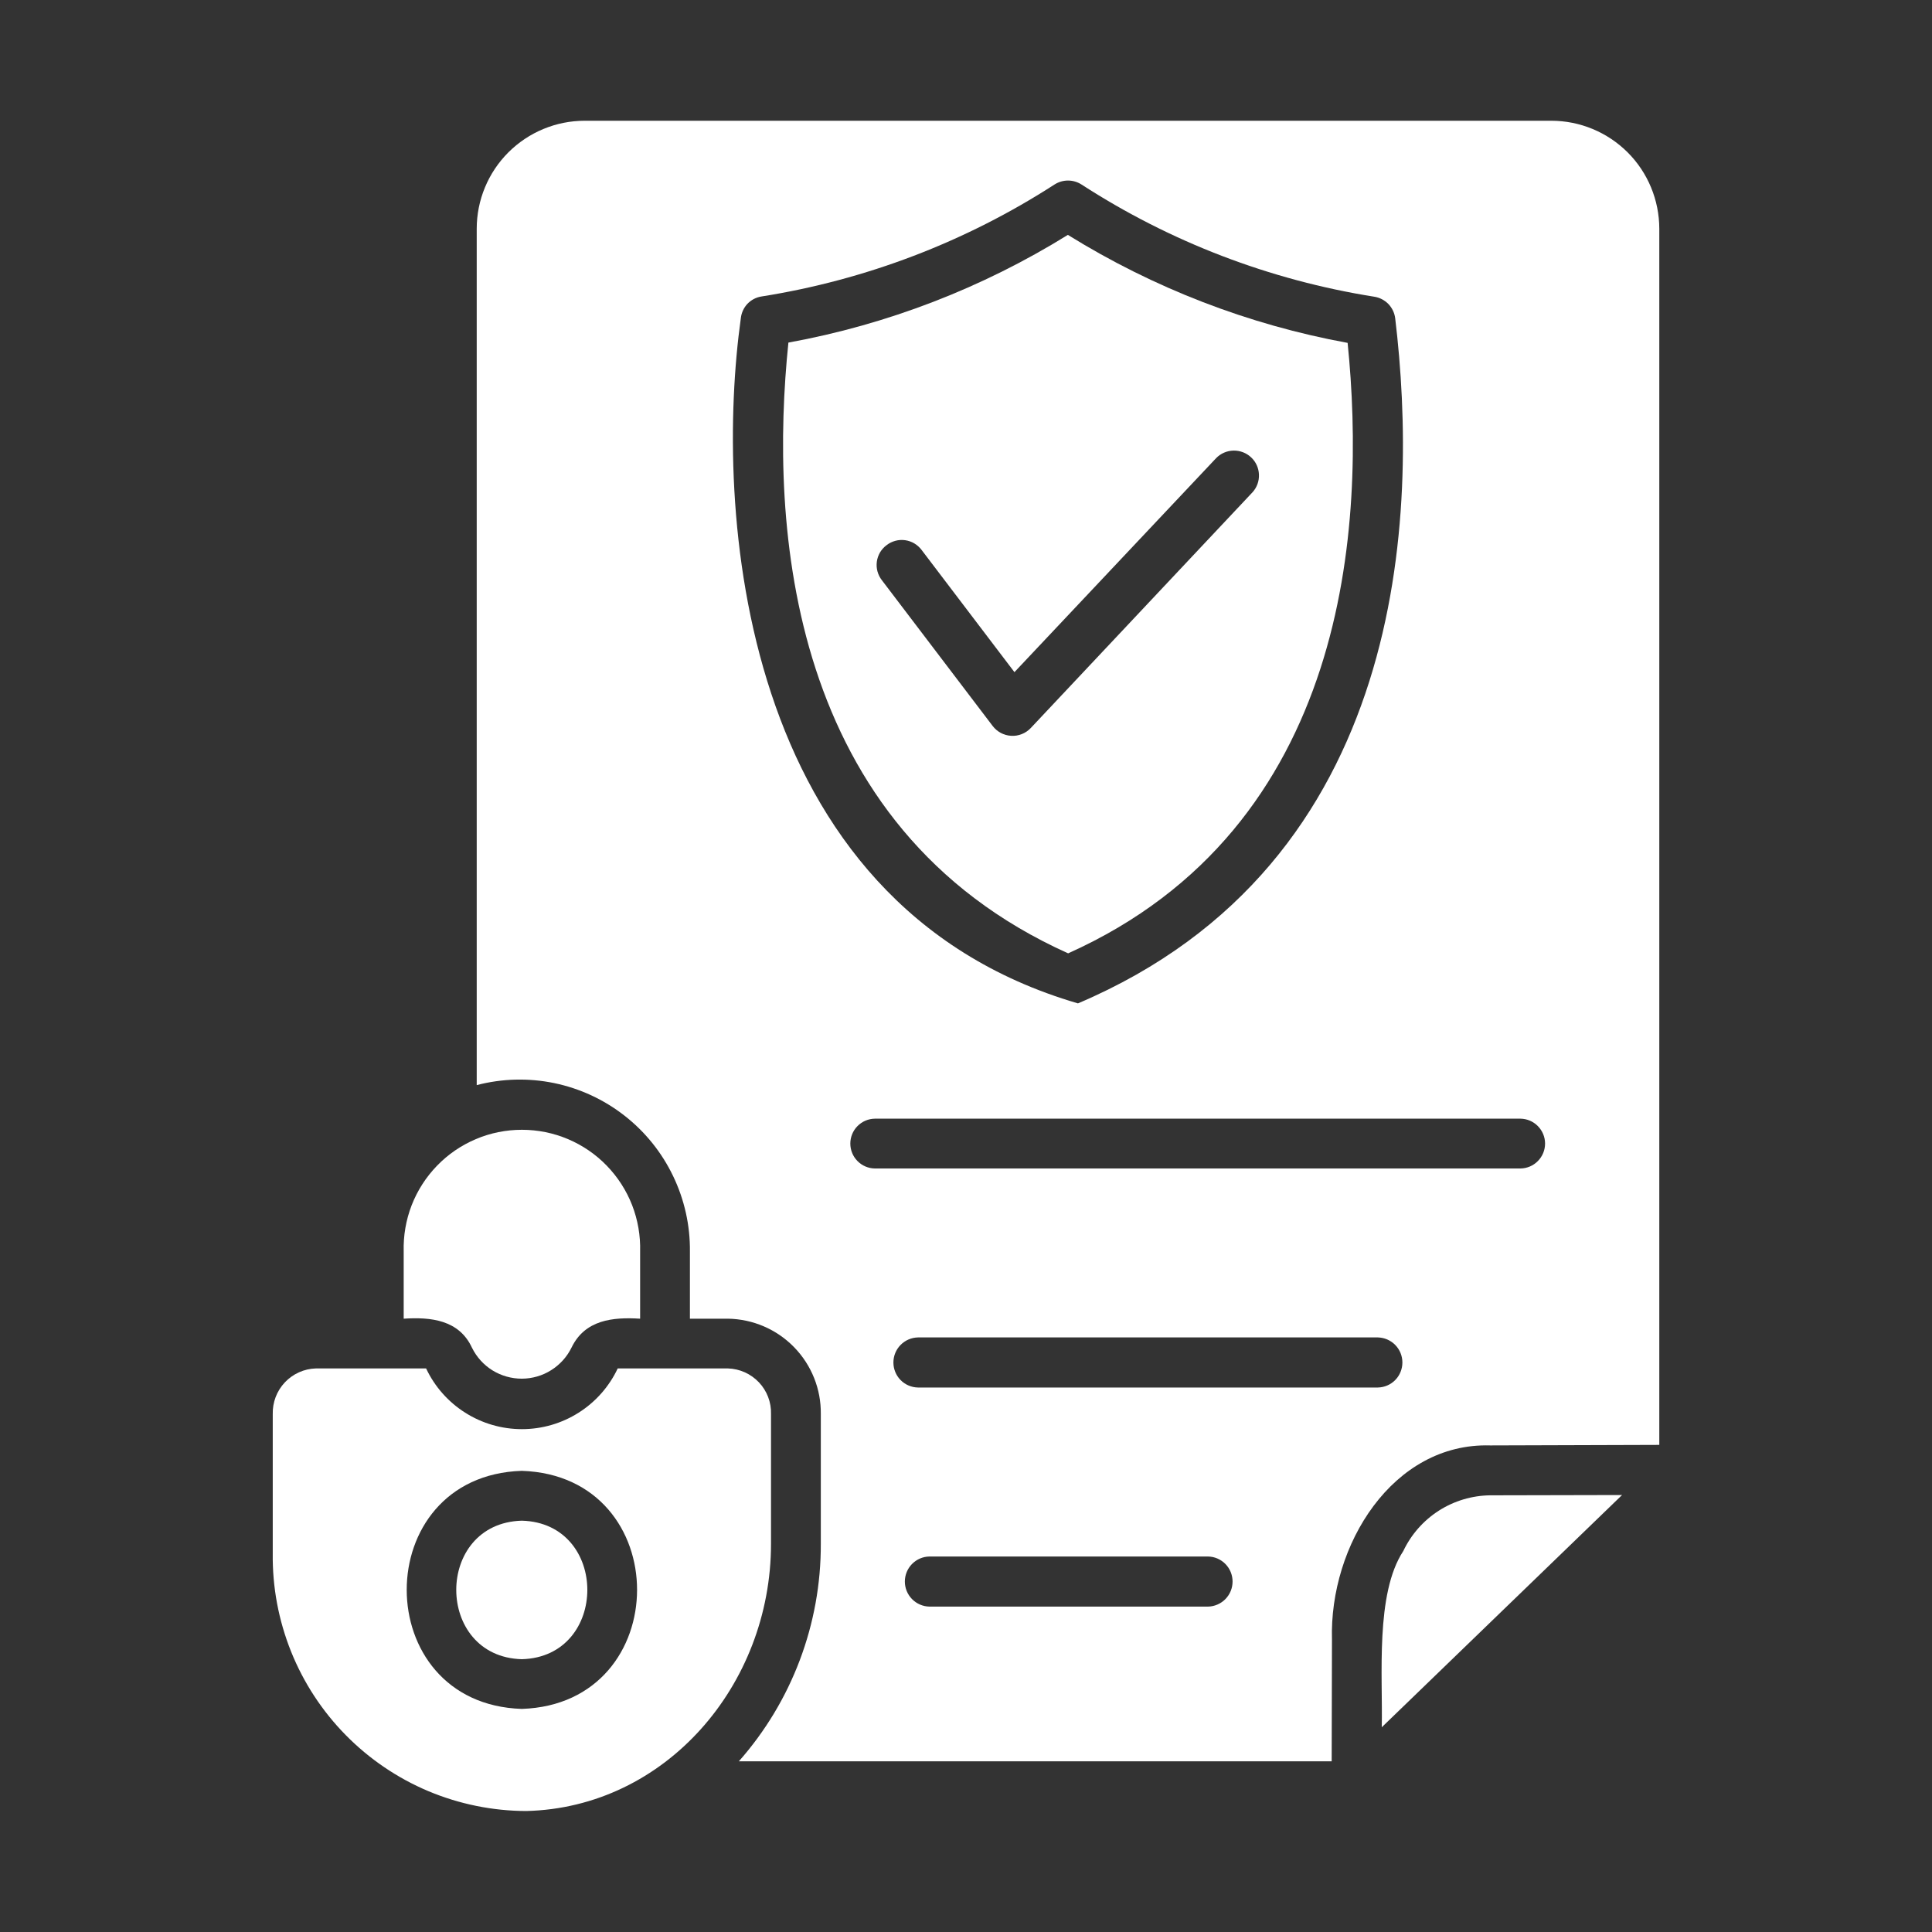 <svg width="40" height="40" viewBox="0 0 40 40" fill="none" xmlns="http://www.w3.org/2000/svg">
<rect x="0" y="0" width="40" height="40" fill="#333333" stroke="none"/>
<path d="M29.054 32.112C28.471 32.996 28.631 34.705 28.608 35.761L33.583 30.953L30.855 30.959C30.477 30.963 30.108 31.073 29.789 31.277C29.471 31.481 29.216 31.77 29.054 32.112Z" fill="white"/>
<path d="M9.772 27.904C9.867 28.096 10.014 28.259 10.196 28.372C10.379 28.485 10.59 28.544 10.804 28.544C11.019 28.543 11.229 28.483 11.411 28.368C11.593 28.254 11.74 28.091 11.834 27.898C12.113 27.324 12.687 27.267 13.253 27.302V25.911C13.262 25.584 13.206 25.258 13.088 24.953C12.969 24.647 12.79 24.369 12.562 24.134C12.334 23.898 12.061 23.712 11.759 23.584C11.457 23.456 11.133 23.391 10.805 23.391C10.478 23.391 10.153 23.456 9.852 23.584C9.55 23.712 9.277 23.898 9.049 24.134C8.821 24.369 8.642 24.647 8.523 24.953C8.405 25.258 8.349 25.584 8.358 25.911V27.302C8.92 27.265 9.505 27.326 9.772 27.904Z" fill="white"/>
<path d="M15.963 29.276C15.97 29.033 15.88 28.797 15.713 28.62C15.545 28.443 15.315 28.339 15.071 28.332H12.789C12.612 28.708 12.331 29.026 11.98 29.248C11.629 29.471 11.221 29.589 10.806 29.589C10.39 29.589 9.982 29.471 9.631 29.248C9.28 29.026 8.999 28.708 8.822 28.332L6.539 28.332C6.296 28.339 6.065 28.443 5.898 28.62C5.731 28.797 5.641 29.033 5.647 29.276V32.161C5.638 32.857 5.767 33.547 6.026 34.193C6.285 34.839 6.67 35.427 7.158 35.923C7.646 36.419 8.228 36.814 8.869 37.084C9.511 37.353 10.199 37.493 10.895 37.495C13.772 37.427 15.962 34.896 15.963 31.964L15.963 29.276ZM10.803 35.381C7.629 35.279 7.624 30.555 10.803 30.452C13.989 30.557 13.982 35.278 10.803 35.381Z" fill="white"/>
<path d="M10.803 31.484C8.991 31.536 8.997 34.302 10.803 34.352C12.61 34.305 12.615 31.532 10.803 31.484Z" fill="white"/>
<path d="M32.118 2.5H12.106C11.513 2.5 10.945 2.736 10.525 3.155C10.106 3.574 9.87 4.143 9.87 4.736V22.466C10.394 22.329 10.943 22.315 11.473 22.424C12.004 22.534 12.502 22.764 12.929 23.098C13.356 23.431 13.7 23.858 13.935 24.347C14.17 24.835 14.29 25.37 14.284 25.912L14.284 27.302H15.072C15.588 27.31 16.081 27.522 16.441 27.892C16.802 28.263 17.001 28.761 16.994 29.277V31.965C16.999 33.622 16.395 35.224 15.297 36.466H27.571L27.577 33.952C27.519 31.987 28.836 29.866 30.855 29.926L34.354 29.915V4.736C34.353 4.143 34.118 3.574 33.699 3.155C33.279 2.736 32.711 2.5 32.118 2.5ZM15.338 6.589C15.35 6.477 15.398 6.372 15.475 6.29C15.553 6.209 15.655 6.155 15.767 6.138C17.927 5.796 19.993 5.007 21.831 3.821C21.915 3.767 22.012 3.738 22.112 3.738C22.212 3.738 22.309 3.767 22.393 3.821C24.228 5.009 26.292 5.8 28.452 6.143C28.563 6.16 28.665 6.213 28.744 6.293C28.822 6.374 28.872 6.478 28.886 6.589C29.372 10.638 29.158 17.867 22.318 20.774C15.232 18.706 14.797 10.467 15.338 6.589ZM25.011 33.263H19.242C19.106 33.26 18.977 33.204 18.882 33.107C18.787 33.01 18.734 32.88 18.734 32.744C18.734 32.608 18.787 32.478 18.882 32.381C18.977 32.284 19.106 32.228 19.242 32.226H25.011C25.147 32.228 25.276 32.284 25.371 32.381C25.466 32.478 25.519 32.608 25.519 32.744C25.519 32.88 25.466 33.01 25.371 33.107C25.276 33.204 25.147 33.26 25.011 33.263ZM28.527 28.727H19.005C18.869 28.724 18.74 28.669 18.645 28.572C18.55 28.475 18.497 28.344 18.497 28.209C18.497 28.073 18.55 27.943 18.645 27.846C18.74 27.749 18.869 27.693 19.005 27.69H28.527C28.663 27.693 28.792 27.749 28.887 27.846C28.982 27.943 29.035 28.073 29.035 28.209C29.035 28.344 28.982 28.475 28.887 28.572C28.792 28.669 28.663 28.724 28.527 28.727ZM31.481 24.192H18.112C17.977 24.19 17.848 24.135 17.753 24.038C17.658 23.942 17.605 23.812 17.605 23.676C17.605 23.541 17.658 23.411 17.753 23.315C17.848 23.218 17.977 23.163 18.113 23.161H31.481C31.616 23.163 31.745 23.218 31.84 23.315C31.935 23.411 31.989 23.541 31.989 23.676C31.989 23.812 31.935 23.942 31.84 24.038C31.745 24.135 31.616 24.19 31.481 24.192Z" fill="white"/>
<path d="M22.115 19.738C27.936 17.125 28.284 10.87 27.901 7.099C25.848 6.723 23.883 5.964 22.109 4.863C20.337 5.962 18.374 6.719 16.323 7.093C15.934 10.87 16.288 17.12 22.115 19.738ZM18.356 11.287C18.409 11.245 18.471 11.215 18.537 11.197C18.602 11.179 18.671 11.175 18.738 11.184C18.806 11.193 18.871 11.216 18.929 11.25C18.988 11.285 19.039 11.331 19.08 11.385L21.003 13.916L25.179 9.485C25.273 9.388 25.402 9.332 25.537 9.329C25.673 9.326 25.804 9.376 25.903 9.469C26.002 9.561 26.06 9.689 26.065 9.824C26.071 9.96 26.023 10.092 25.932 10.192L21.339 15.075C21.287 15.129 21.224 15.172 21.154 15.199C21.084 15.227 21.009 15.239 20.934 15.234C20.859 15.23 20.786 15.209 20.72 15.174C20.654 15.138 20.596 15.089 20.551 15.029L18.257 12.011C18.215 11.957 18.185 11.896 18.167 11.83C18.149 11.764 18.145 11.696 18.154 11.628C18.163 11.561 18.186 11.496 18.22 11.437C18.255 11.379 18.301 11.327 18.356 11.287Z" fill="white"/>
</svg>

